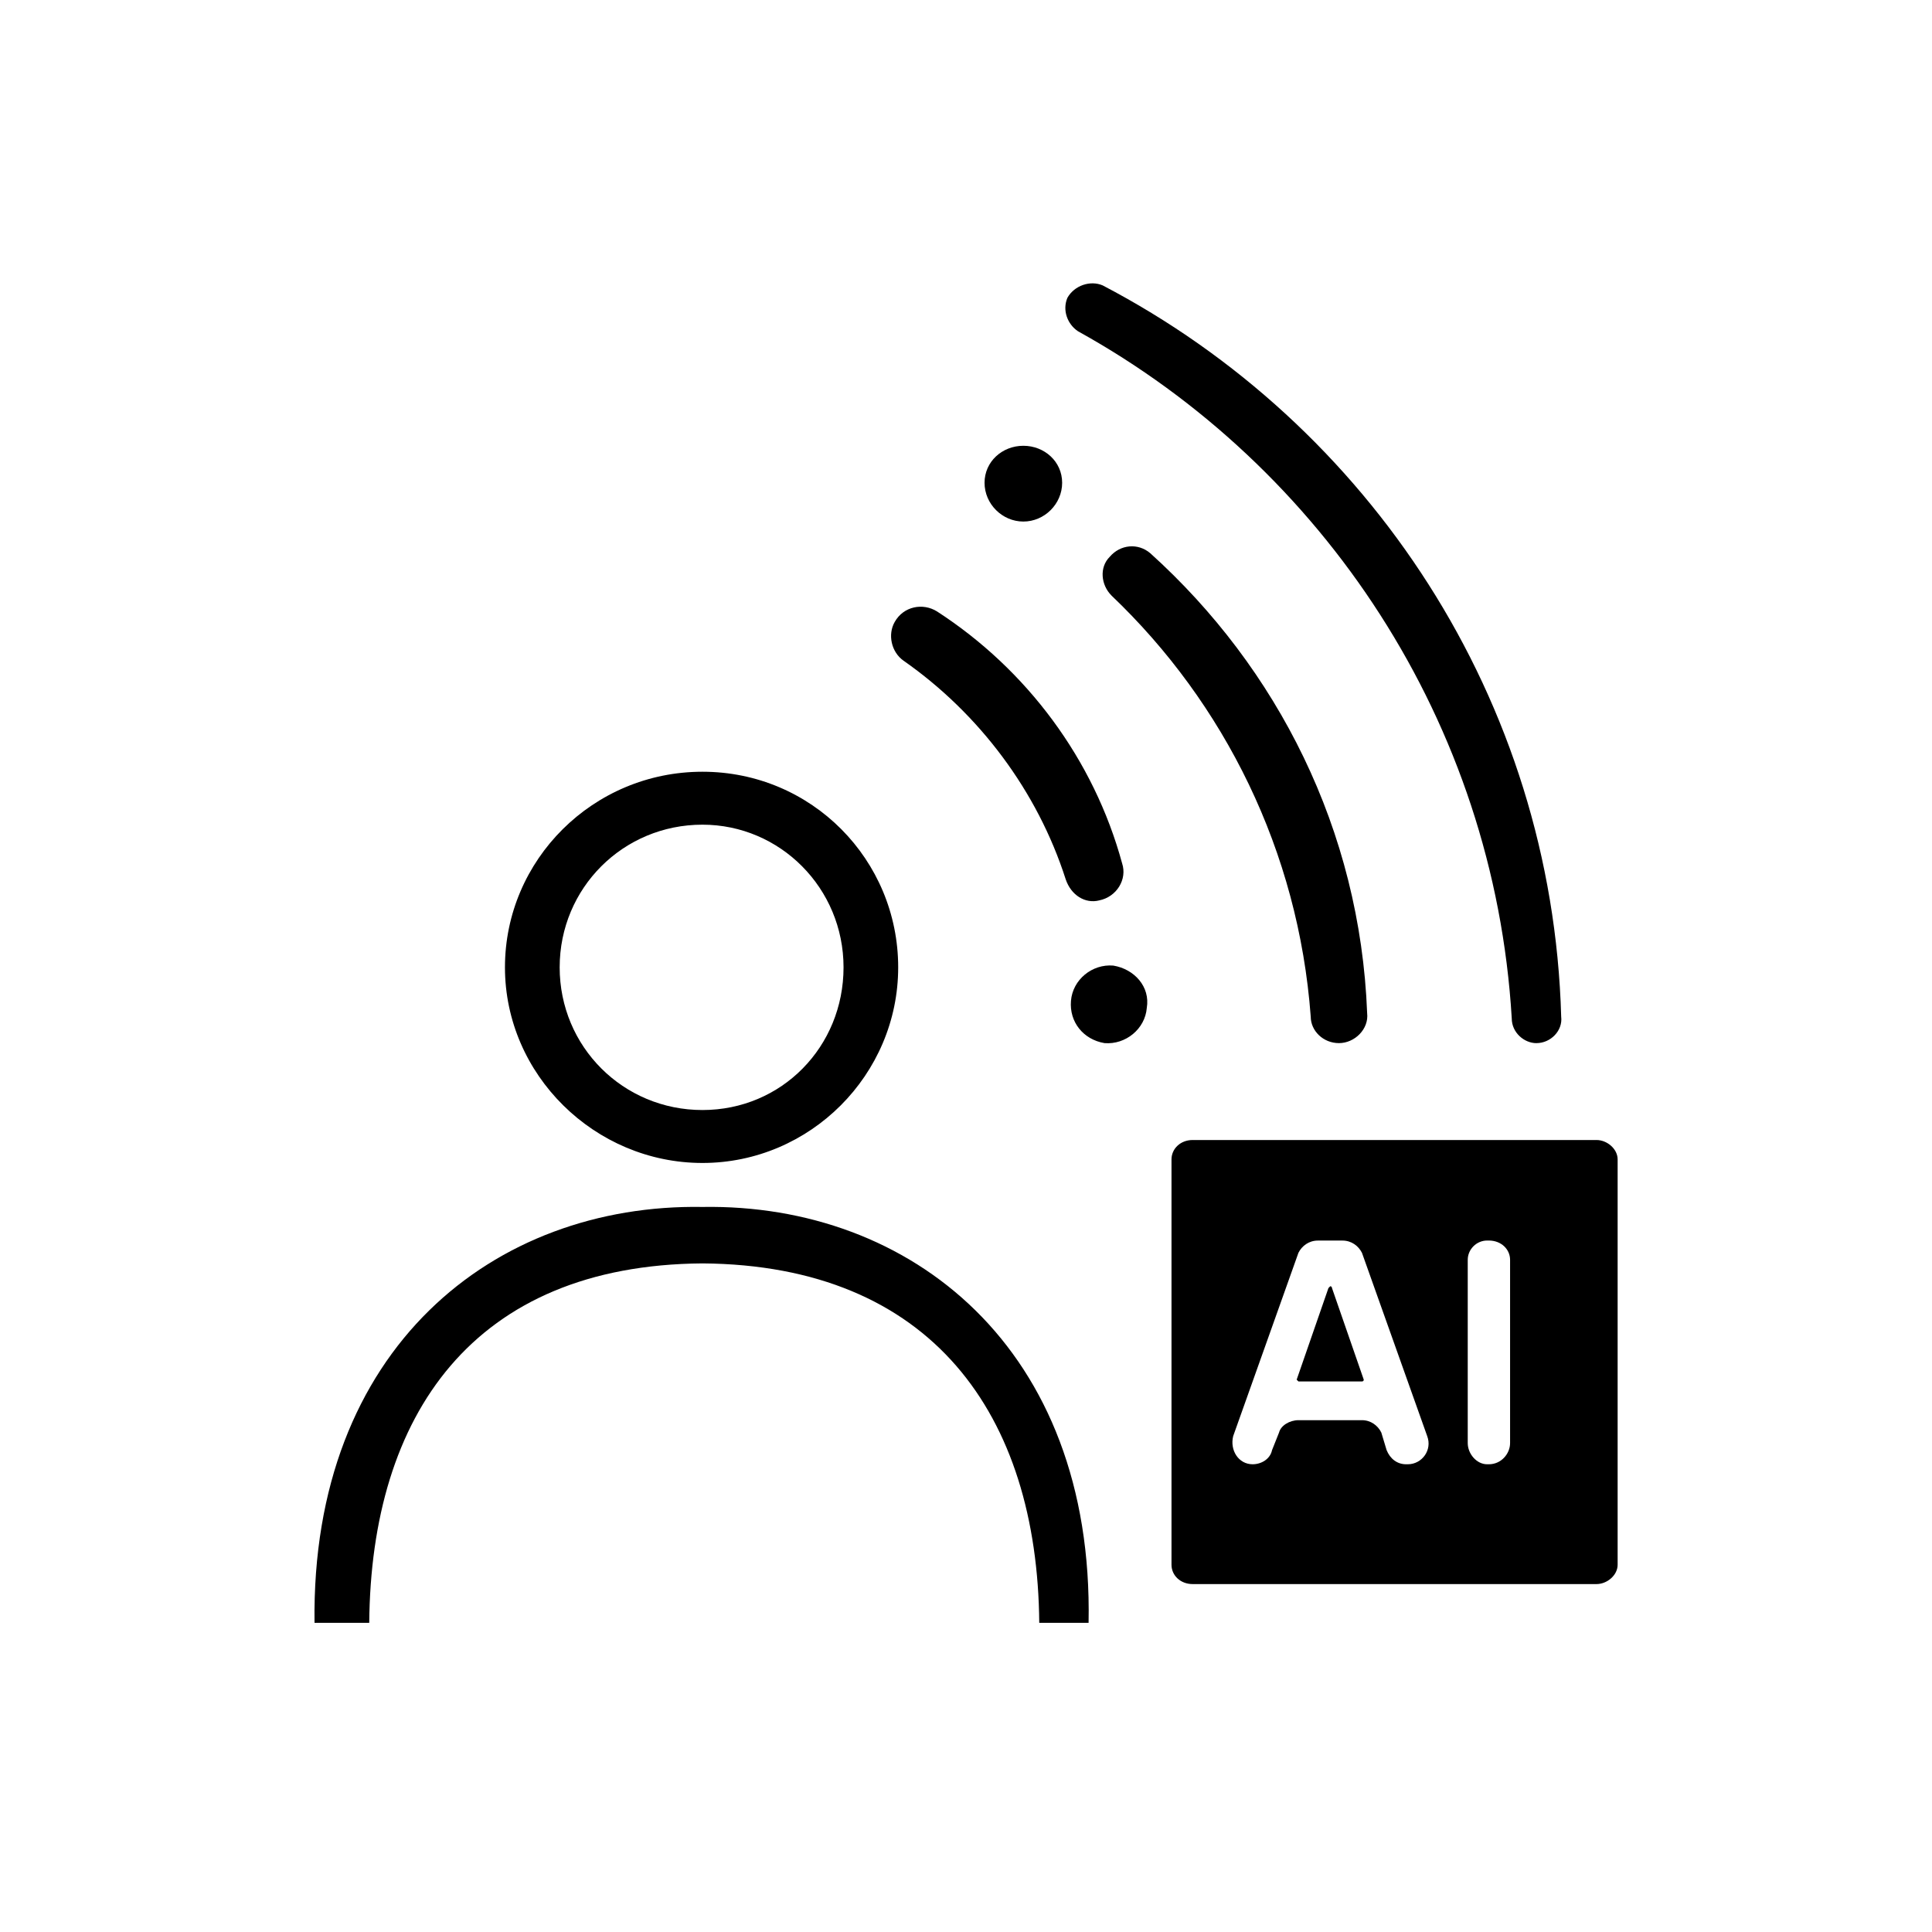 <?xml version="1.0" encoding="UTF-8"?><svg id="Layer_1" xmlns="http://www.w3.org/2000/svg" viewBox="0 0 600 600"><defs><style>.cls-1{fill-rule:evenodd;stroke-width:0px;}</style></defs><path class="cls-1" d="m341.35,279.63h0c5.47-1.09,8.76-6.56,7.14-11.49-8.78-32.28-29.59-60.19-57.5-78.26-4.38-2.73-10.39-1.62-13.14,3.29-2.2,3.84-1.09,9.31,2.76,12.02,23.51,16.44,41.58,40.52,50.35,67.88,1.65,4.93,6.03,7.67,10.41,6.56Zm3.83-94.68h0c35.06,33.39,58.06,79.37,61.88,130.78,0,4.38,3.85,8.22,8.76,8.22s9.34-4.38,8.76-9.31c-2.18-56.9-27.91-107.25-67.35-142.83-3.83-3.27-9.32-2.73-12.59,1.11-3.29,3.27-2.74,8.75.54,12.02Zm131.99,139h0c4.38,0,8.21-3.84,7.67-8.22-2.74-98.48-59.68-183.87-142.4-227.1-3.83-1.64-8.76,0-10.94,3.84-1.65,3.84,0,8.22,3.27,10.4,76.13,42.15,129.25,121.49,134.72,213.42,0,4.38,3.85,7.67,7.67,7.67Zm-198.23-23.53h0c0,33.37-27.37,60.75-60.79,60.75s-61.33-27.37-61.33-60.75,27.37-60.75,61.33-60.75,60.79,27.35,60.79,60.75Zm-60.79-44.31h0c-24.64,0-44.34,19.69-44.34,44.31s19.7,44.31,44.34,44.31,43.82-19.69,43.82-44.31-19.72-44.31-43.82-44.31Zm0,136.25h0c71.22.53,104.04,47.04,104.6,111.63h15.32c1.65-85.37-55.28-130.25-119.92-129.16-64.6-1.09-121.58,43.79-120.47,129.16h16.99c.54-64.59,32.31-111.1,103.49-111.63Zm250.82,55.8h0v-56.9c0-3.29-2.76-6-6.58-6h-.56c-3.27,0-6.01,2.71-6.01,6v56.9c0,3.31,2.74,6.58,6.01,6.58h.56c3.83,0,6.58-3.27,6.58-6.58Zm-32.31,6.58h.54c4.38,0,7.67-4.38,6.03-8.75l-20.26-56.92c-1.11-2.18-3.29-3.8-6.03-3.8h-7.67c-2.74,0-4.94,1.62-6.03,3.8l-20.26,56.92c-1.09,4.38,1.65,8.75,6.03,8.75,2.74,0,5.47-1.64,6.03-4.38l2.18-5.47c.55-2.18,3.29-3.84,6.03-3.84h19.72c2.74,0,4.94,1.66,6.01,3.84l1.65,5.47c1.11,2.73,3.31,4.38,6.05,4.38Zm-66.26-100.7h125.41c3.27,0,6.56,2.75,6.56,6.02v125.89c0,3.27-3.29,6-6.56,6h-125.41c-3.85,0-6.58-2.73-6.58-6v-125.89c0-3.27,2.74-6.02,6.58-6.02Zm42.16,45.97h0l-9.87,28.46.56.55h19.72c.56,0,.56-.55.56-.55l-9.87-28.46s0-.55-.55-.55l-.54.55Zm-66.82-100.14h0c-6.58-.55-12.61,4.38-13.14,10.95-.55,6.56,3.83,12.02,10.41,13.13,6.56.53,12.61-4.38,13.14-10.95,1.09-6.56-3.85-12.04-10.41-13.13Zm-15.88-149.94h0c0,6.58-5.49,12.04-12.05,12.04s-12.05-5.47-12.05-12.04,5.49-11.49,12.05-11.49,12.05,4.91,12.05,11.49Z"/></svg>